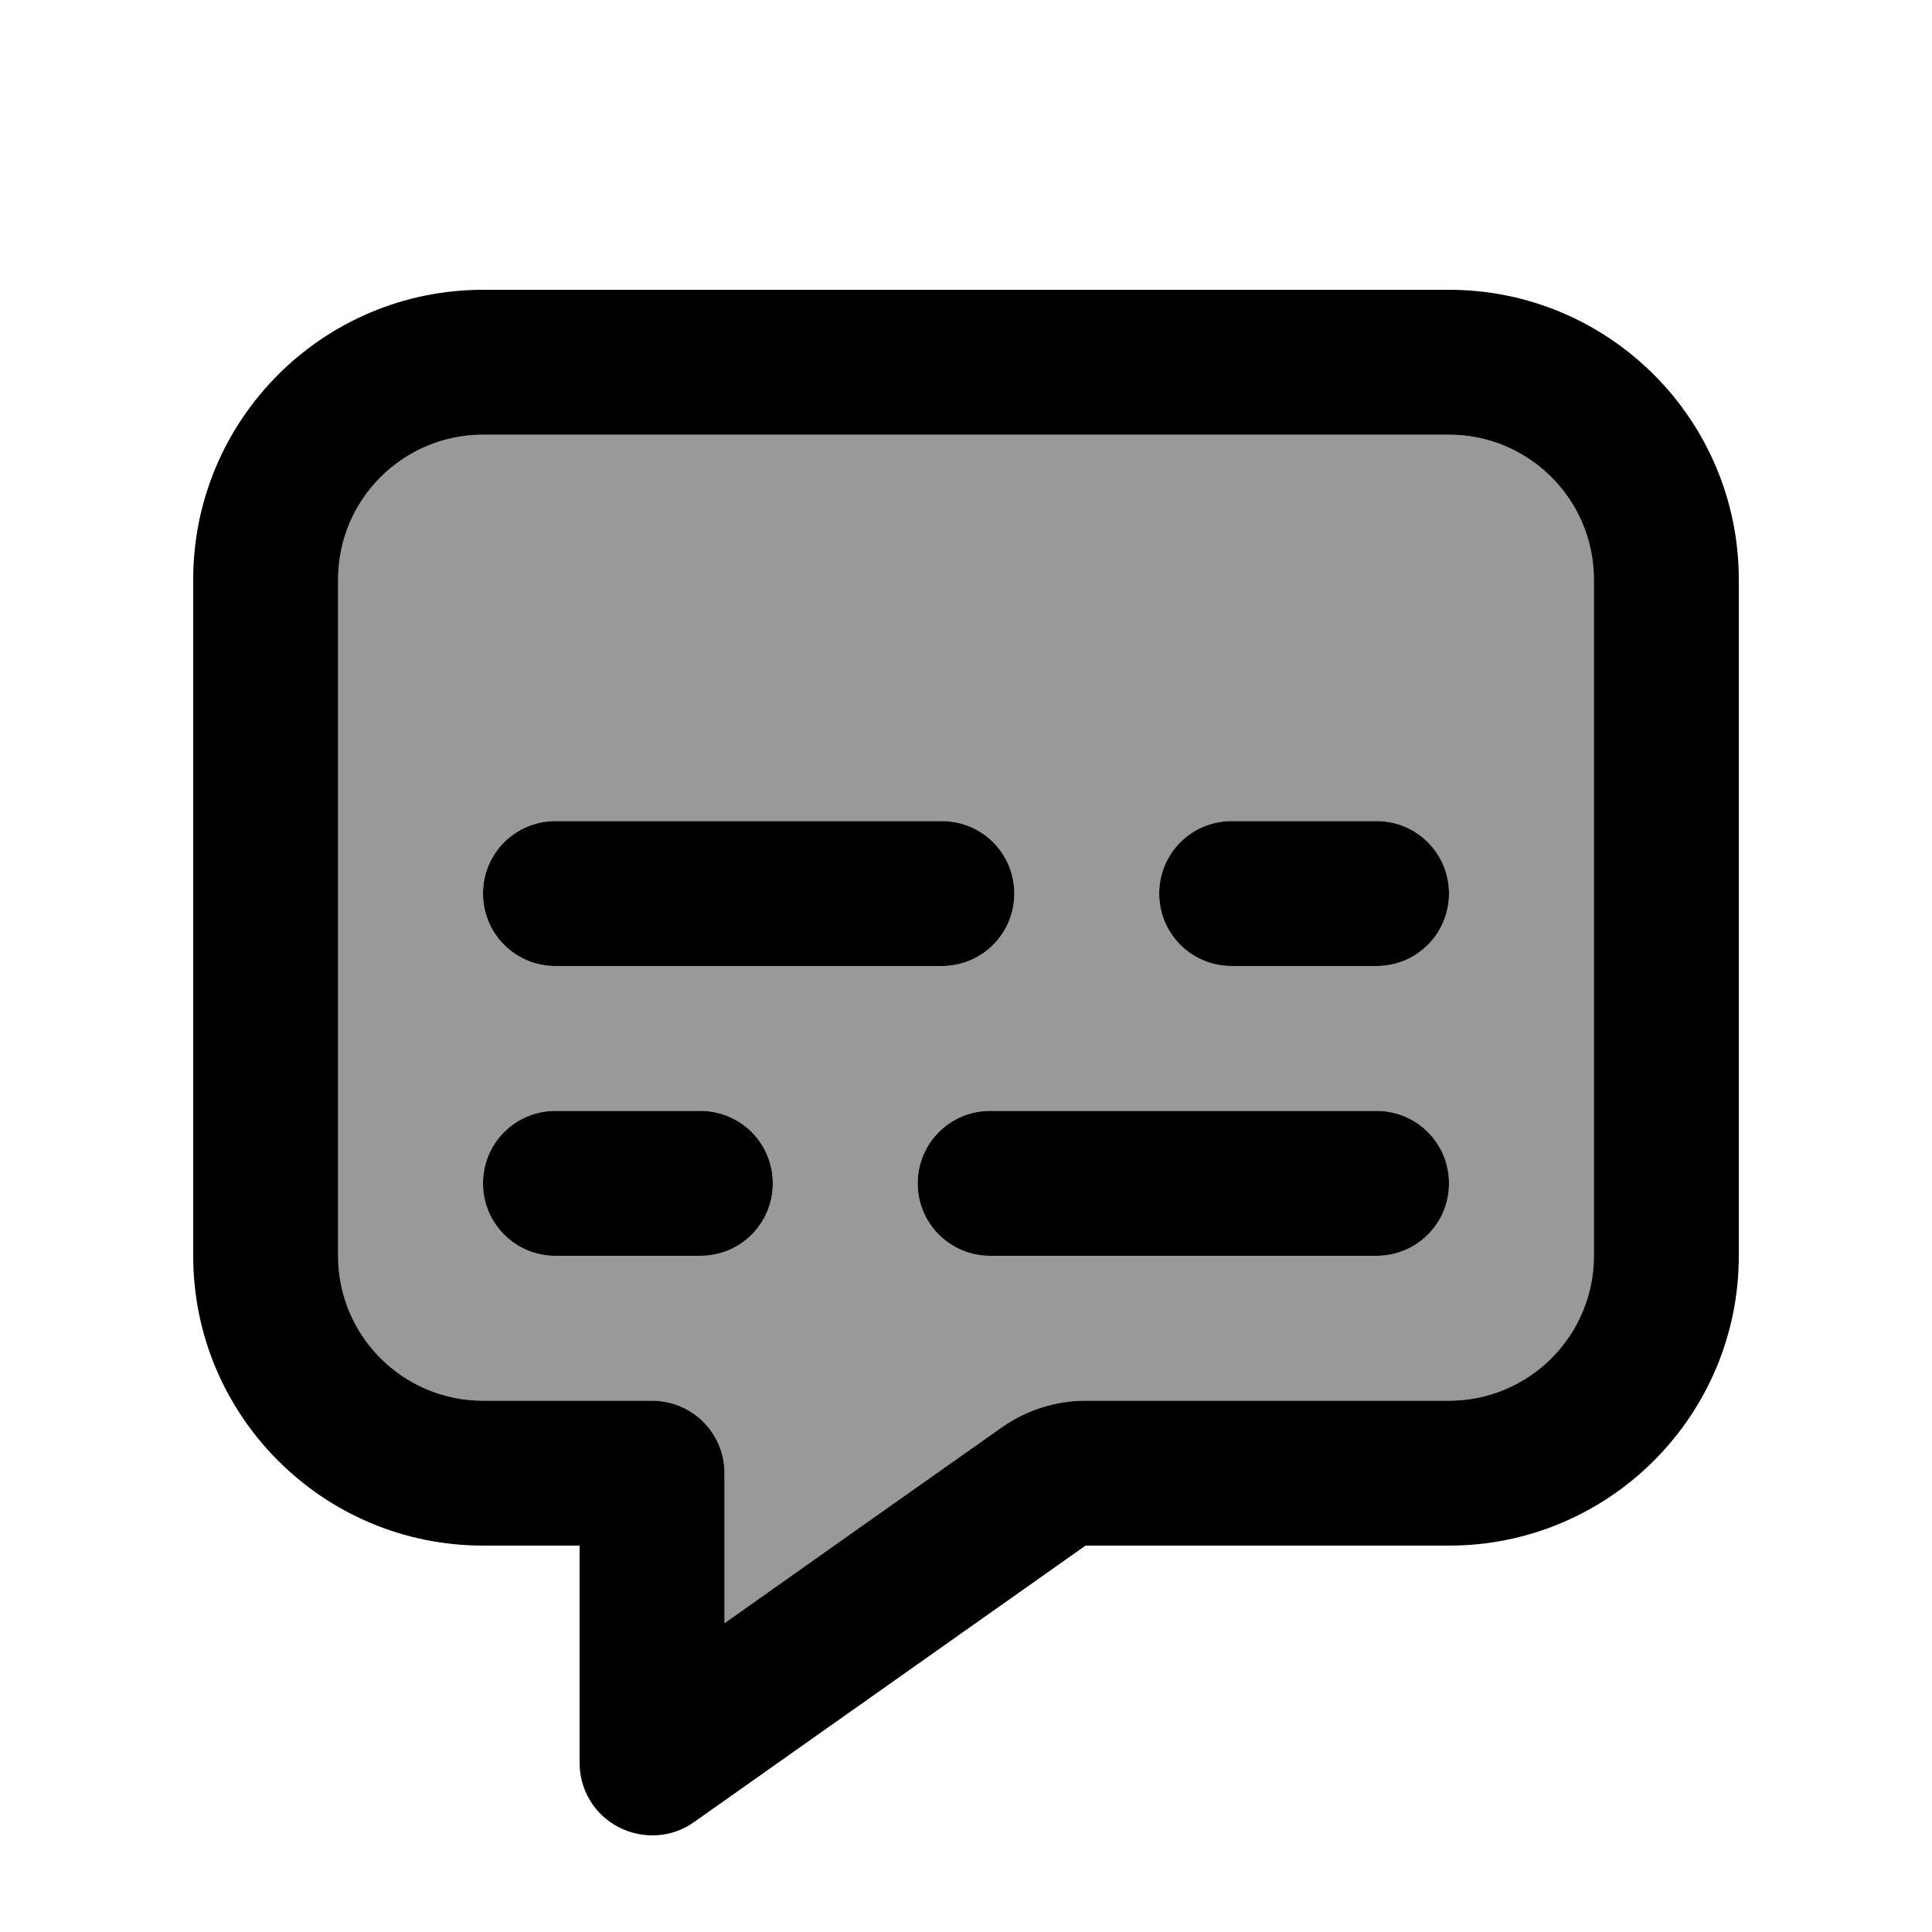 <svg xmlns="http://www.w3.org/2000/svg" viewBox="0 0 640 640"><!--! Font Awesome Pro 7.1.0 by @fontawesome - https://fontawesome.com License - https://fontawesome.com/license (Commercial License) Copyright 2025 Fonticons, Inc. --><path opacity=".4" fill="currentColor" d="M112 192L112 416C112 442.5 133.5 464 160 464L216 464C226.4 464 235.3 470.6 238.6 479.9C239.5 482.4 240 485.1 240 488L240 537.7C272.7 514.6 303.3 493 331.9 472.8C340 467.1 349.7 464 359.6 464L480 464C506.5 464 528 442.5 528 416L528 192C528 165.5 506.5 144 480 144L160 144C133.5 144 112 165.5 112 192zM160 296C160 282.7 170.7 272 184 272L312 272C325.3 272 336 282.7 336 296C336 309.3 325.3 320 312 320L184 320C170.7 320 160 309.3 160 296zM160 392C160 378.7 170.7 368 184 368L232 368C245.3 368 256 378.7 256 392C256 405.3 245.3 416 232 416L184 416C170.7 416 160 405.3 160 392zM304 392C304 378.7 314.7 368 328 368L456 368C469.3 368 480 378.7 480 392C480 405.3 469.3 416 456 416L328 416C314.7 416 304 405.3 304 392zM384 296C384 282.7 394.7 272 408 272L456 272C469.3 272 480 282.7 480 296C480 309.3 469.3 320 456 320L408 320C394.7 320 384 309.3 384 296z"/><path fill="currentColor" d="M267.7 576.9L267.7 576.9L359.6 512L480 512C533 512 576 469 576 416L576 192C576 139 533 96 480 96L160 96C107 96 64 139 64 192L64 416C64 469 107 512 160 512L192 512L192 584C192 593 197 601.2 205 605.3C213 609.4 222.6 608.8 229.9 603.6L267.7 576.9zM359.6 464C349.7 464 340 467.1 331.9 472.8C303.3 493 272.6 514.6 240 537.7L240 488C240 485.2 239.5 482.4 238.6 479.9C235.3 470.6 226.4 464 216 464L160 464C133.5 464 112 442.5 112 416L112 192C112 165.5 133.5 144 160 144L480 144C506.5 144 528 165.5 528 192L528 416C528 442.5 506.5 464 480 464L359.6 464zM184 272C170.7 272 160 282.7 160 296C160 309.3 170.7 320 184 320L312 320C325.3 320 336 309.3 336 296C336 282.7 325.3 272 312 272L184 272zM408 272C394.7 272 384 282.7 384 296C384 309.3 394.7 320 408 320L456 320C469.3 320 480 309.3 480 296C480 282.7 469.3 272 456 272L408 272zM184 368C170.7 368 160 378.7 160 392C160 405.3 170.7 416 184 416L232 416C245.3 416 256 405.3 256 392C256 378.7 245.3 368 232 368L184 368zM328 368C314.7 368 304 378.7 304 392C304 405.3 314.7 416 328 416L456 416C469.3 416 480 405.3 480 392C480 378.7 469.3 368 456 368L328 368z"/></svg>